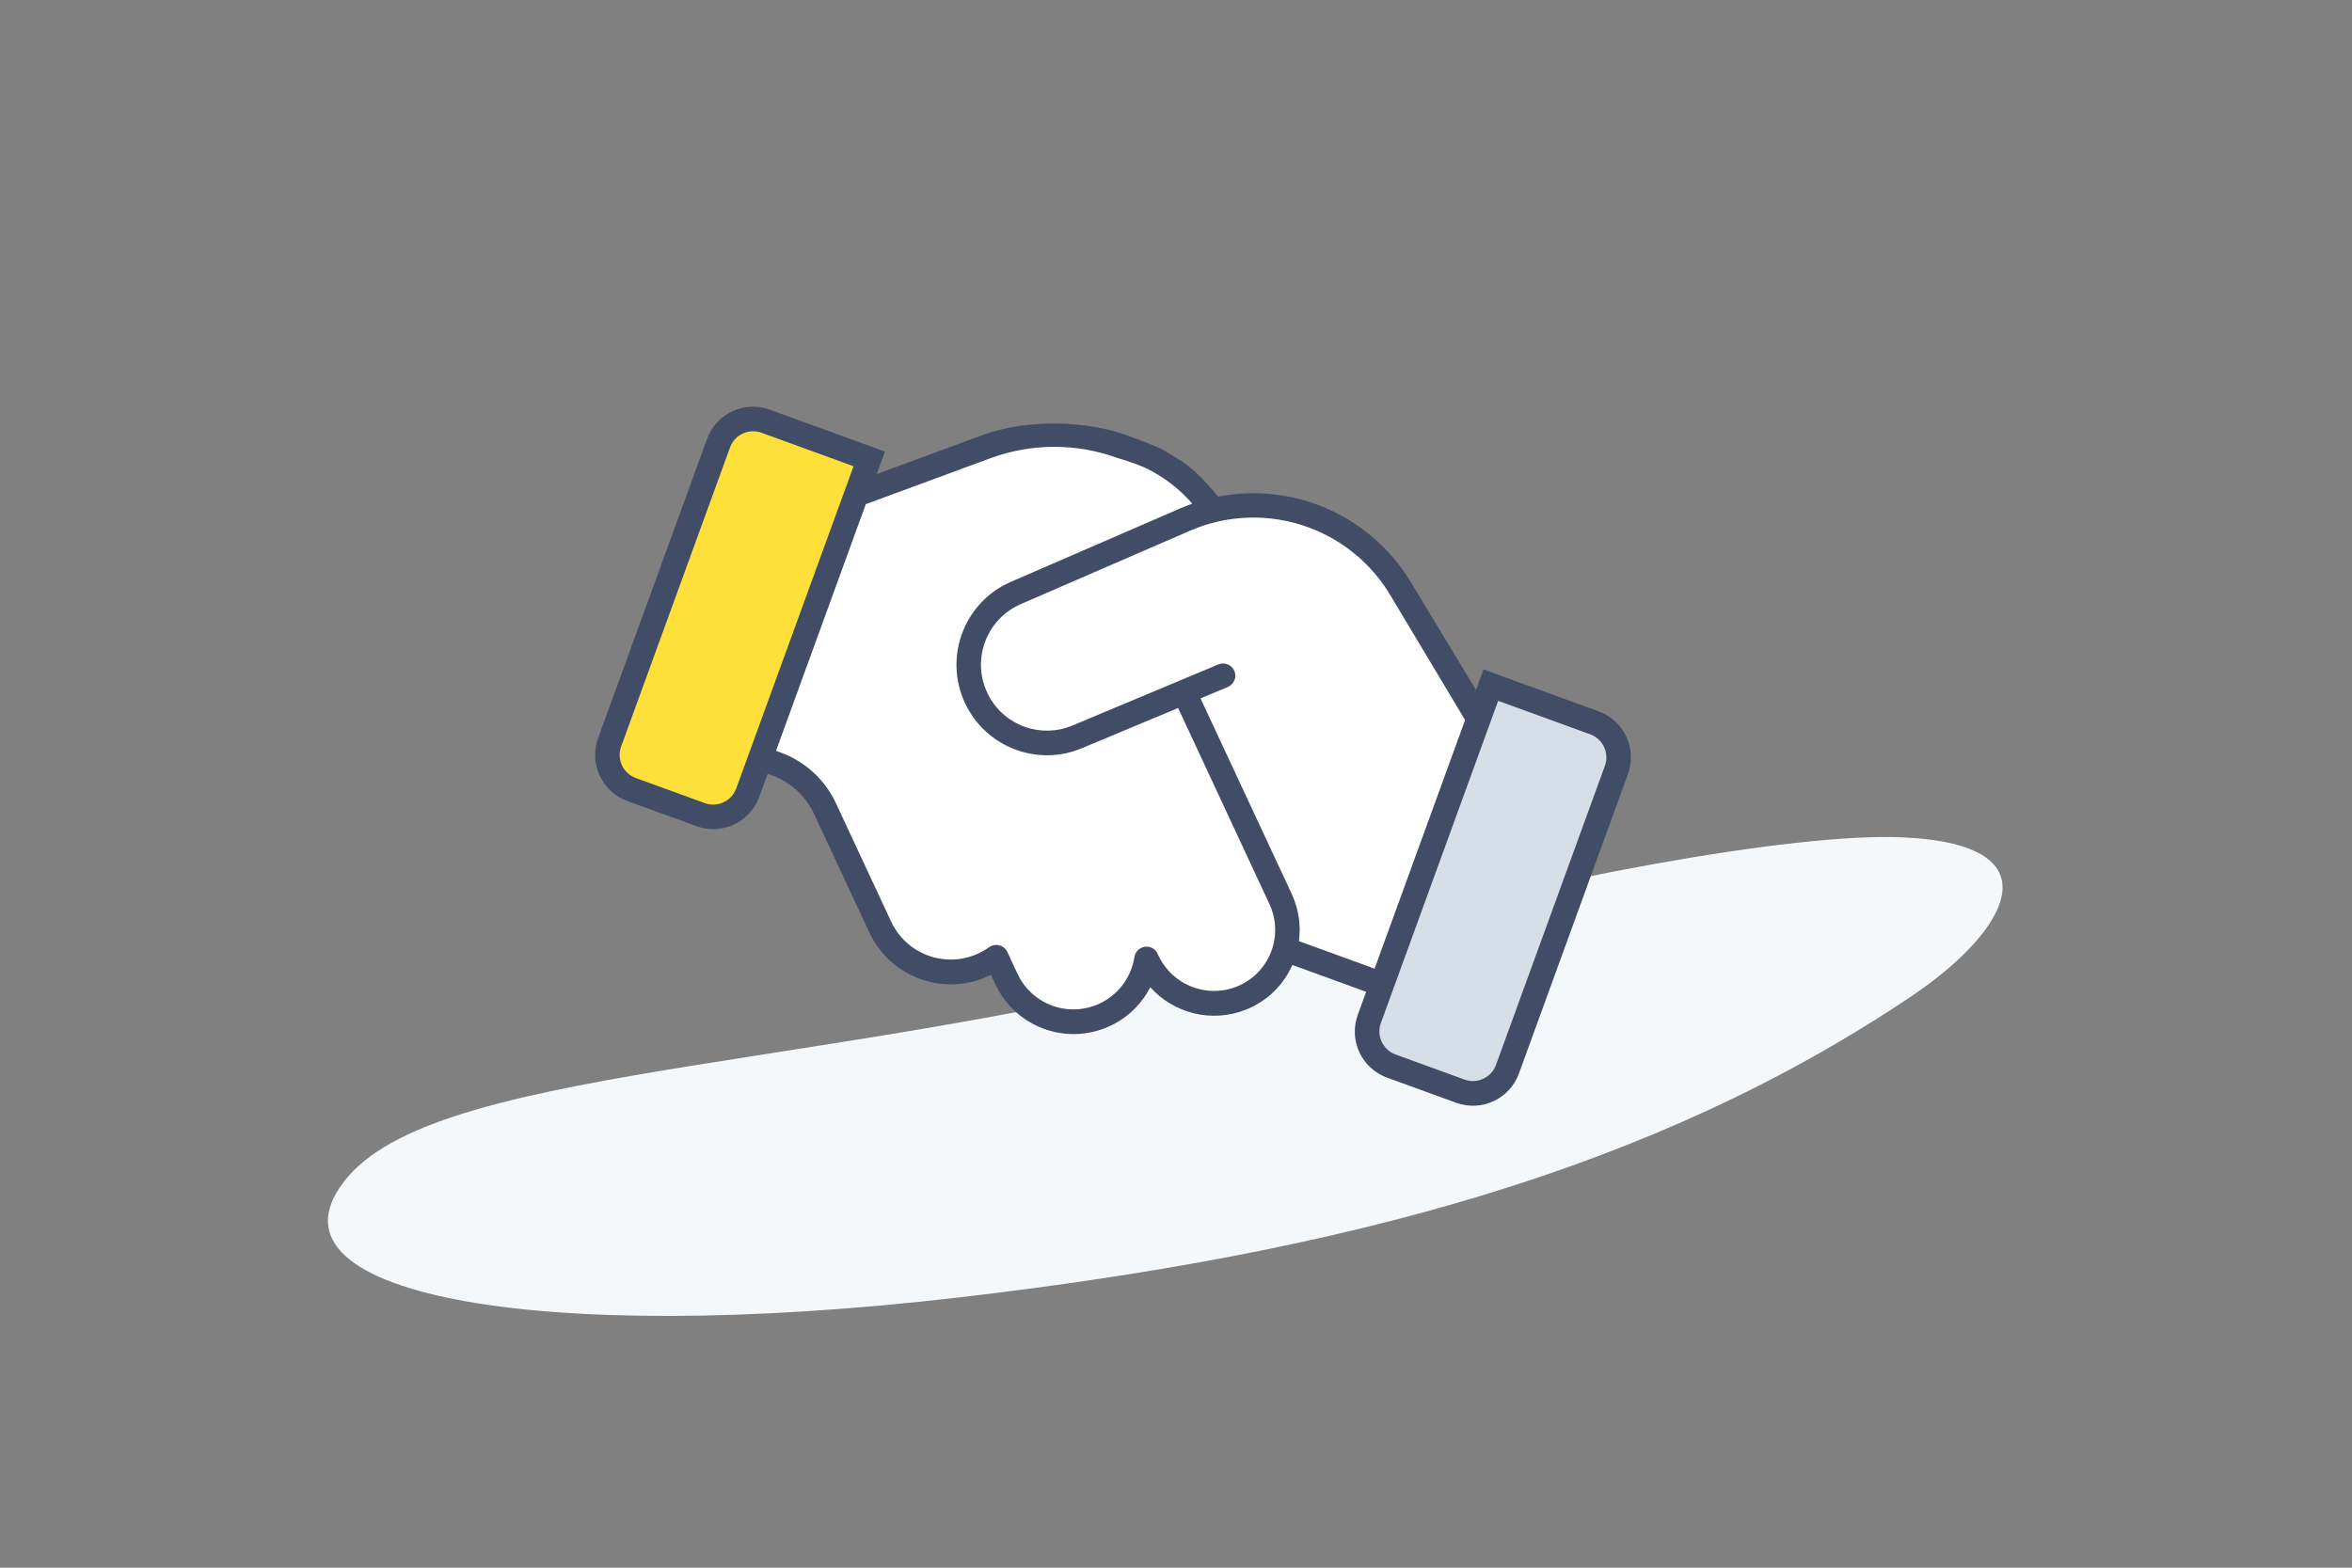 <svg width="240" height="160" viewBox="0 0 240 160" fill="none" xmlns="http://www.w3.org/2000/svg">
<rect x="0" y="0" width="240" height="160" fill="#808080" stroke="none"/>
<g clip-path="url(#clip0_78_688)">
<path d="M133.545 96.387C87.673 109.441 45.579 108.222 35.471 120.144C25.362 132.066 54.493 137.489 98.093 132.389C137.361 127.796 168.828 119.373 195.21 101.56C204.45 95.322 210.435 86.203 194.161 85.461C183.139 84.959 157.033 89.703 133.545 96.387Z" fill="#F5F8FA"/>
<g clip-path="url(#clip1_78_688)">
<path d="M74.025 45.488C74.781 43.412 77.076 42.341 79.152 43.097L84.79 45.149C86.866 45.905 87.936 48.2 87.181 50.276L76.236 80.346C75.481 82.422 73.185 83.492 71.109 82.737L65.471 80.685C63.395 79.929 62.325 77.634 63.08 75.558L74.025 45.488Z" fill="#FFE03B"/>
<path d="M151.08 73.533C151.835 71.457 154.131 70.387 156.207 71.143L161.845 73.195C163.921 73.95 164.991 76.246 164.236 78.322L153.291 108.392C152.535 110.468 150.24 111.538 148.164 110.782L142.526 108.73C140.45 107.975 139.38 105.679 140.135 103.603L151.08 73.533Z" fill="#D6DFE8"/>
<path d="M77.433 77.057L87.352 49.806L101.065 45.752L109.182 43.917L119.049 47.509L123.832 51.91L132.675 52.468L140.79 56.486L151.251 73.064L141.332 100.315L131.935 96.894L127.363 102.147L124.031 102.531L119.332 100.821L117.496 98.556L114.377 102.742L109.421 104.662L105.192 103.123L101.691 98.124L98.657 99.149L92.976 98.677L88.706 92.866L82.26 79.878L77.433 77.057Z" fill="white"/>
<path d="M114.849 44.384C111.076 43.01 104.995 42.676 100.297 44.391L87.929 48.952L86.812 52.021L101.157 46.733C105.296 45.23 109.853 45.226 113.994 46.733C113.994 46.733 115.949 47.288 117.107 47.866C120.176 49.399 121.814 51.608 121.814 51.608L124.644 51.141C124.644 51.141 122.509 48.236 120.331 46.911C118.345 45.703 118.622 45.757 114.849 44.384ZM79.185 76.63L89.445 48.44L90.3 46.09L89.126 45.663L87.951 45.235L78.554 41.815C75.955 40.869 73.091 42.205 72.146 44.804L61.03 75.344C60.084 77.942 61.419 80.806 64.018 81.752L71.066 84.317C73.665 85.263 76.529 83.928 77.475 81.329L78.33 78.98L78.829 79.161C80.694 79.84 82.212 81.241 83.053 83.043L84.977 87.169L86.415 90.253L86.424 90.273L88.703 95.159C90.766 99.585 95.911 101.624 100.449 99.801C100.684 99.703 100.904 99.6 101.124 99.498L101.573 100.459C103.711 105.045 109.261 106.882 113.726 104.483C115.356 103.614 116.589 102.283 117.377 100.757C119.765 103.423 123.623 104.428 127.116 103.055C129.329 102.181 130.986 100.506 131.872 98.484L139.404 101.226L138.549 103.575C137.603 106.174 138.939 109.038 141.538 109.984L148.585 112.549C151.184 113.495 154.048 112.159 154.994 109.56L166.115 79.006C167.061 76.407 165.725 73.543 163.127 72.597L153.73 69.177L152.555 68.749L151.38 68.322L150.525 70.671L140.265 98.862L132.542 96.051C132.758 94.45 132.532 92.788 131.794 91.206L122.502 71.279L125.287 70.115C125.917 69.846 126.219 69.107 125.965 68.483C125.71 67.858 124.957 67.55 124.332 67.805L109.422 74.051C106.227 75.382 102.54 74.09 100.908 71.035C99.031 67.559 100.538 63.235 104.155 61.659L121.433 54.163C125.244 52.507 129.563 52.383 133.469 53.804C137.066 55.114 140.086 57.643 142.002 60.968L149.499 73.49L150.616 70.421L144.161 59.741C141.947 55.91 138.459 52.977 134.318 51.47C129.811 49.829 124.834 49.98 120.432 51.886L103.155 59.382C98.197 61.535 96.137 67.47 98.711 72.231C100.964 76.41 106.016 78.199 110.392 76.366L120.217 72.26L129.531 92.261C131.053 95.526 129.52 99.374 126.177 100.701C123.109 101.912 119.622 100.527 118.216 97.538L118.123 97.338C117.889 96.837 117.363 96.546 116.817 96.63C116.271 96.713 115.835 97.137 115.756 97.673C115.467 99.563 114.322 101.292 112.521 102.266C109.335 103.983 105.358 102.668 103.826 99.384L102.79 97.161C102.631 96.82 102.336 96.58 101.973 96.481C101.61 96.382 101.232 96.461 100.92 96.68C100.491 96.989 100.014 97.248 99.49 97.456C96.201 98.77 92.451 97.288 90.942 94.079L87.216 86.088L85.292 81.963C84.171 79.559 82.136 77.705 79.64 76.796L79.185 76.63ZM87.096 47.585L75.125 80.474C74.655 81.766 73.213 82.438 71.921 81.968L64.873 79.403C63.581 78.933 62.909 77.491 63.379 76.199L74.495 45.659C74.965 44.367 76.407 43.694 77.699 44.164L87.096 47.585ZM162.271 74.946C163.564 75.417 164.236 76.859 163.766 78.151L152.65 108.691C152.18 109.983 150.738 110.655 149.446 110.185L142.398 107.62C141.106 107.149 140.434 105.707 140.904 104.415L152.875 71.526L162.271 74.946Z" fill="#414C66"/>
</g>
</g>
<defs>
<clipPath id="clip0_78_688">
<rect width="240" height="160" fill="white"/>
</clipPath>
<clipPath id="clip1_78_688">
<rect width="100" height="80" fill="white" transform="translate(80.696 21.311) rotate(20)"/>
</clipPath>
</defs>
</svg>
